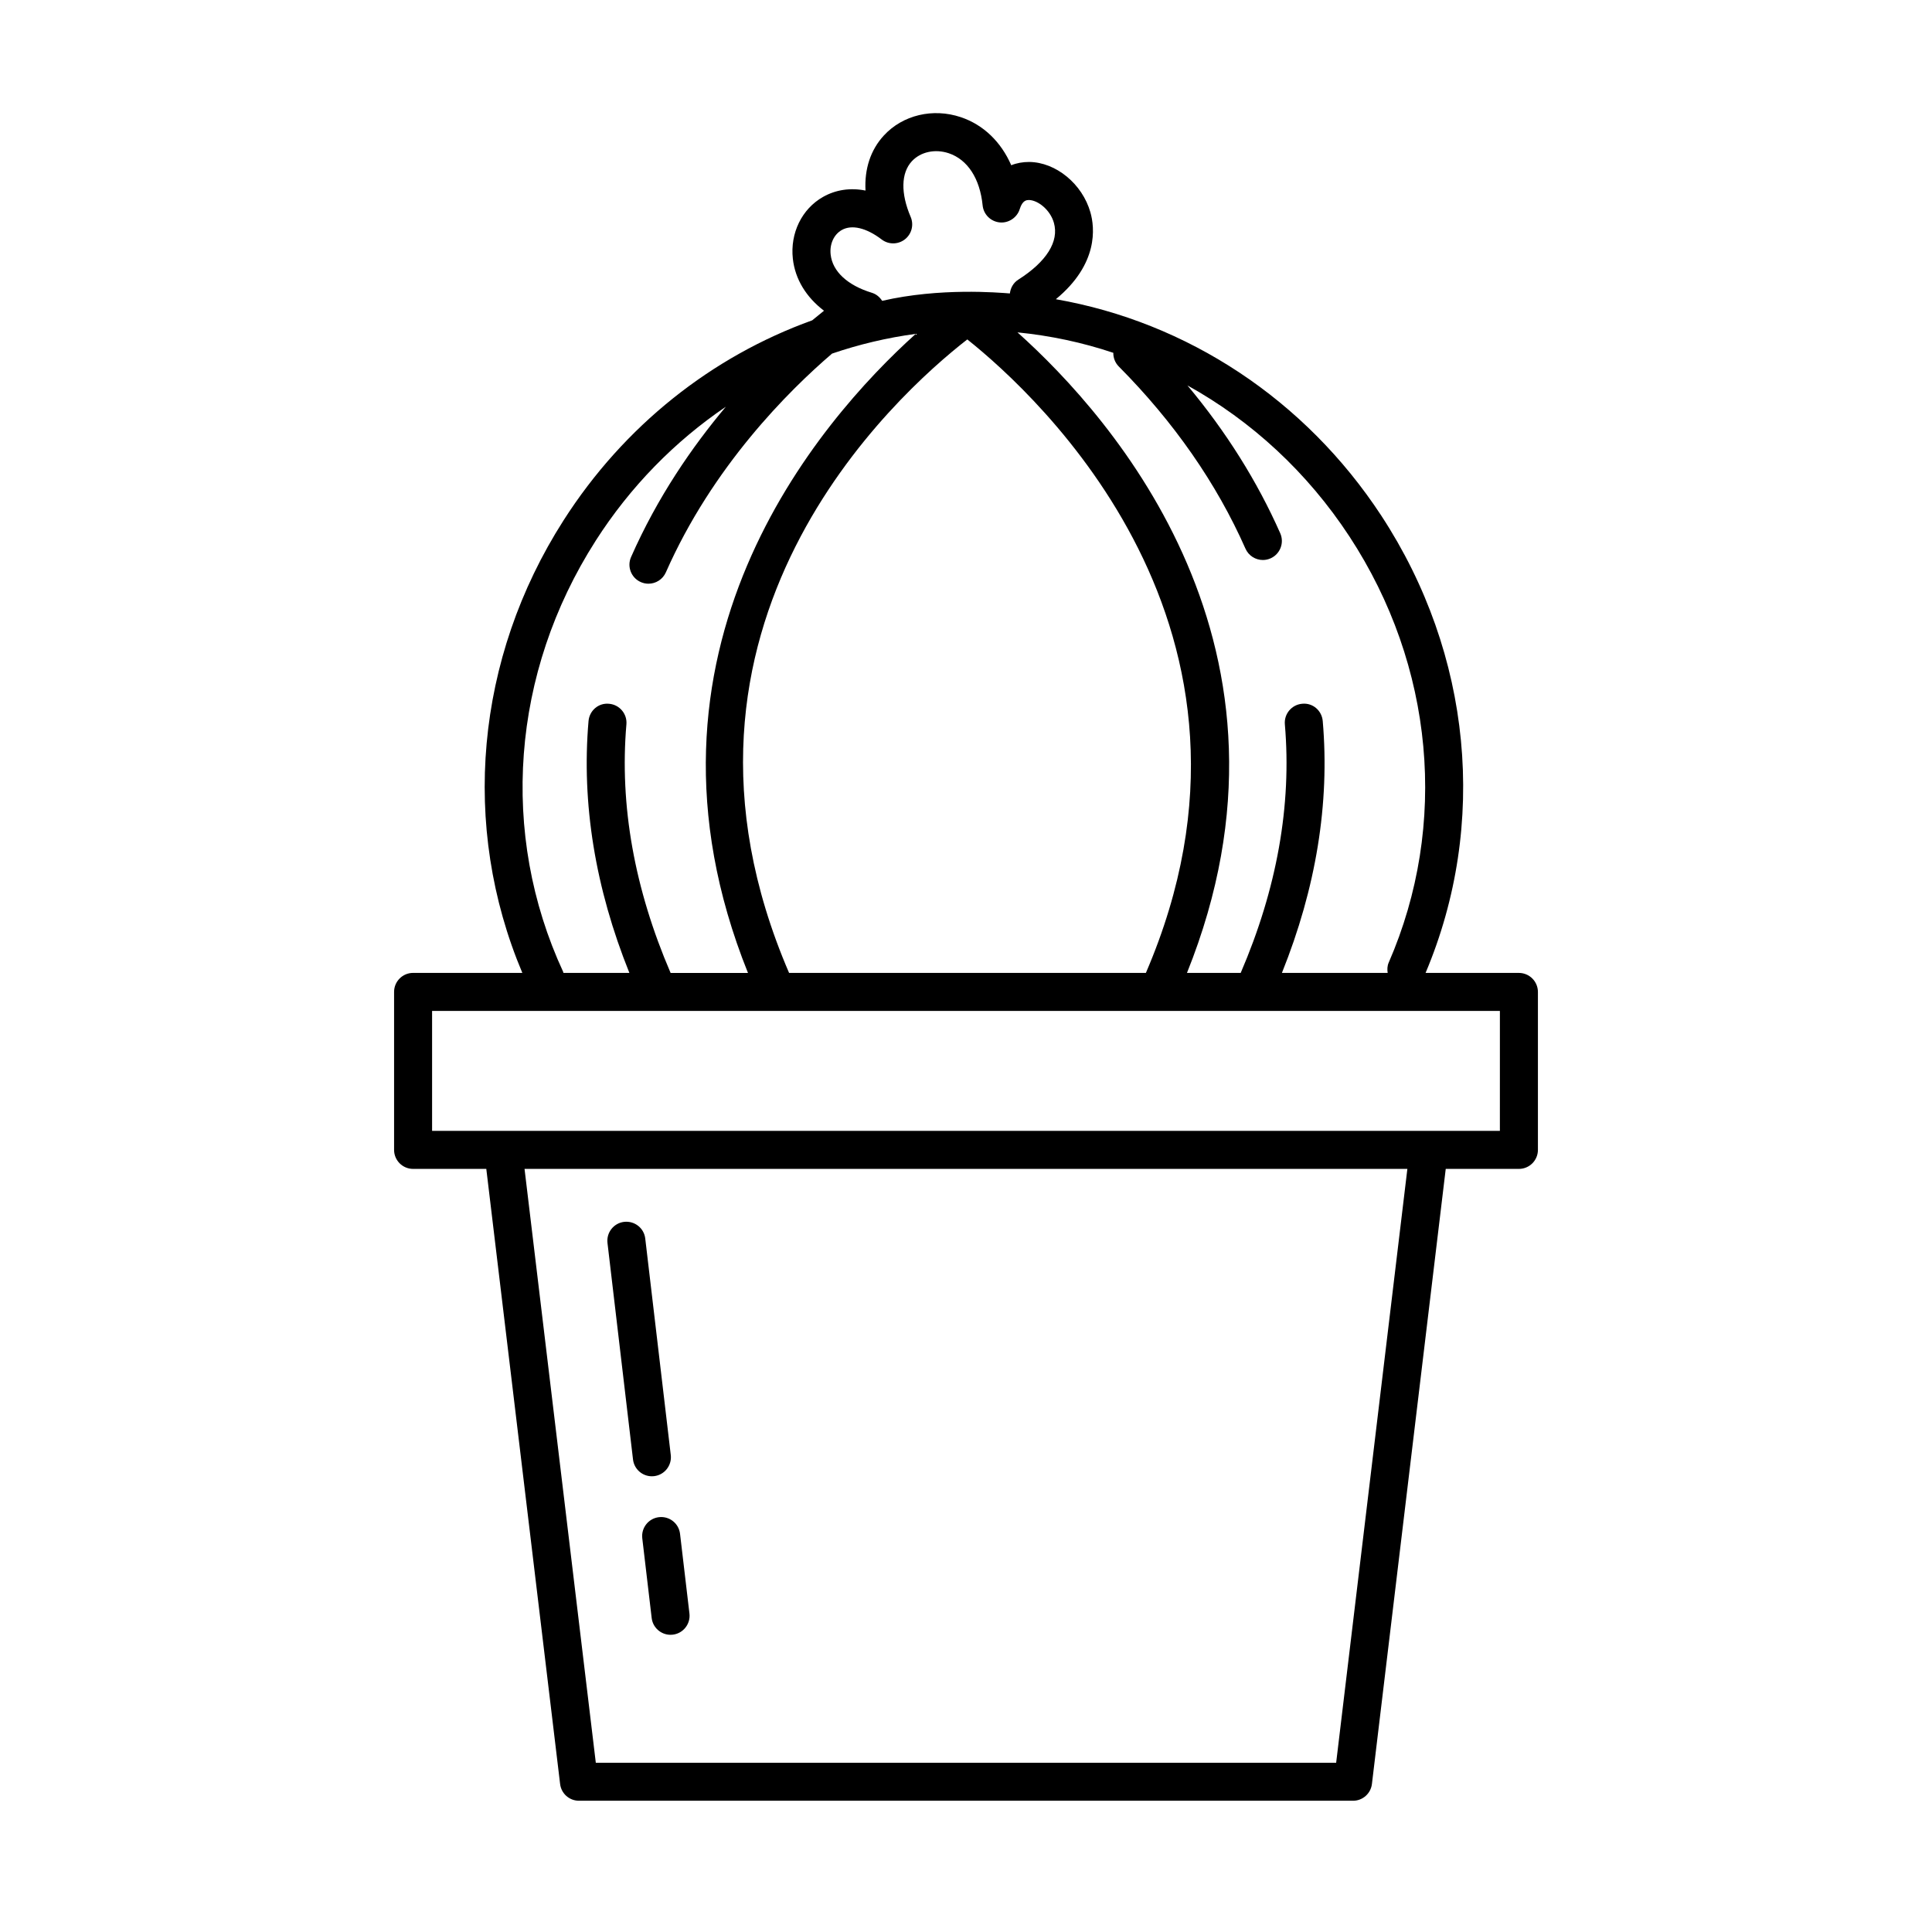 <?xml version="1.0" encoding="UTF-8"?>
<!-- Uploaded to: SVG Repo, www.svgrepo.com, Generator: SVG Repo Mixer Tools -->
<svg fill="#000000" width="800px" height="800px" version="1.1" viewBox="144 144 512 512" xmlns="http://www.w3.org/2000/svg">
 <g>
  <path d="m546.52 401.83h-24.727c16.609-39.328 12.289-84.504-11.723-121.16-20.203-30.828-51.465-51.293-86.258-57.375 11.355-9.359 10.305-19.004 9.16-23.016-2.144-7.535-9.117-13.281-16.219-13.359-1.715 0.004-3.305 0.281-4.762 0.871-2.707-6.195-7.371-10.734-13.383-12.746-7.387-2.473-15.375-0.562-20.367 4.852-3.543 3.84-5.18 8.898-4.871 14.602-3.988-0.789-7.856-0.242-11.262 1.688-5.606 3.176-8.746 9.602-7.996 16.375 0.598 5.426 3.547 10.203 8.258 13.785-0.945 0.746-1.988 1.598-3.129 2.543-26.602 9.578-49.855 27.922-65.902 53.027-23.375 36.57-27.312 81.066-10.914 119.91h-28.949c-2.781 0-5.039 2.258-5.039 5.039v41.863c0 2.785 2.258 5.039 5.039 5.039h19.398l19.562 163.01c0.301 2.535 2.449 4.438 5.004 4.438h205.13c2.551 0 4.699-1.906 5.004-4.438l19.562-163.01h19.391c2.785 0 5.039-2.254 5.039-5.039v-41.863c-0.012-2.777-2.262-5.035-5.051-5.035zm-107.48-164.33c-0.02 1.305 0.457 2.621 1.449 3.621 14.629 14.738 25.926 30.98 33.574 48.281 0.836 1.883 2.676 3.004 4.613 3.004 0.68 0 1.367-0.141 2.031-0.434 2.543-1.125 3.691-4.102 2.574-6.644-6.098-13.785-14.344-26.914-24.598-39.188 16.969 9.395 31.785 23.016 42.945 40.055 22.406 34.199 26.293 76.406 10.395 112.9-0.395 0.898-0.414 1.828-0.277 2.731h-28.023c9.027-22.461 12.707-44.879 10.816-66.738-0.242-2.769-2.629-4.875-5.453-4.586-2.769 0.238-4.828 2.68-4.586 5.453 1.848 21.477-2.125 43.625-11.703 65.875h-14.238c34.465-85.734-19.441-146.95-44.918-169.75 8.715 0.867 17.219 2.672 25.398 5.418zm8.633 164.33h-94.559c-39.633-92.031 28.328-153.18 47.23-167.88 18.539 14.762 86.434 76.957 47.328 167.88zm-80.602-196.87c2.66-1.508 6.516-0.59 10.586 2.508 1.82 1.387 4.336 1.367 6.144-0.035 1.805-1.406 2.434-3.848 1.535-5.953-2.676-6.258-2.559-11.633 0.309-14.742 2.312-2.504 6.152-3.332 9.77-2.133 5.008 1.676 8.281 6.711 8.992 13.82 0.238 2.387 2.125 4.273 4.516 4.516 2.293 0.246 4.609-1.23 5.316-3.527 0.754-2.438 1.914-2.383 2.414-2.41 2.332 0.023 5.637 2.516 6.641 6.039 1.406 4.957-1.945 10.309-9.438 15.07-1.324 0.84-2.051 2.207-2.227 3.652-3.16-0.238-18.551-1.562-33.848 1.961-0.625-0.973-1.531-1.773-2.727-2.137-6.445-1.965-10.43-5.652-10.922-10.125-0.316-2.766 0.844-5.312 2.938-6.504zm-65.246 82.395c9.219-14.43 21.035-26.41 34.535-35.57-8.934 10.625-18.121 23.949-25.121 39.832-1.125 2.543 0.031 5.523 2.578 6.641 0.66 0.293 1.352 0.43 2.031 0.43 1.934 0 3.777-1.125 4.613-3.008 12.352-28.012 32.445-48.031 44.039-57.973 7.176-2.449 14.59-4.211 22.184-5.231-25.66 23.129-78.719 84.141-44.461 169.36h-20.504c-9.578-22.254-13.562-44.402-11.715-65.875 0.242-2.769-1.812-5.215-4.586-5.453-2.812-0.293-5.215 1.812-5.453 4.586-1.883 21.859 1.793 44.281 10.828 66.738h-17.48c-0.035-0.098-0.023-0.191-0.066-0.281-16.941-36.605-13.738-79.293 8.578-114.19zm196.27 323.79h-196.2l-18.887-157.38h233.96zm43.383-167.45h-282.97v-31.785h282.98l-0.004 31.785z"/>
  <path d="m314.21 551.66 2.492 21.129c0.301 2.562 2.481 4.449 4.996 4.449 0.195 0 0.398-0.012 0.598-0.035 2.762-0.324 4.734-2.832 4.414-5.594l-2.492-21.129c-0.324-2.766-2.812-4.734-5.594-4.414-2.762 0.324-4.738 2.828-4.414 5.594z"/>
  <path d="m316.75 535.23c0.195 0 0.398-0.012 0.598-0.035 2.762-0.324 4.734-2.832 4.414-5.594l-6.766-57.383c-0.324-2.762-2.805-4.719-5.594-4.414-2.762 0.324-4.734 2.832-4.414 5.594l6.766 57.383c0.301 2.562 2.477 4.449 4.996 4.449z"/>
 </g>
</svg>